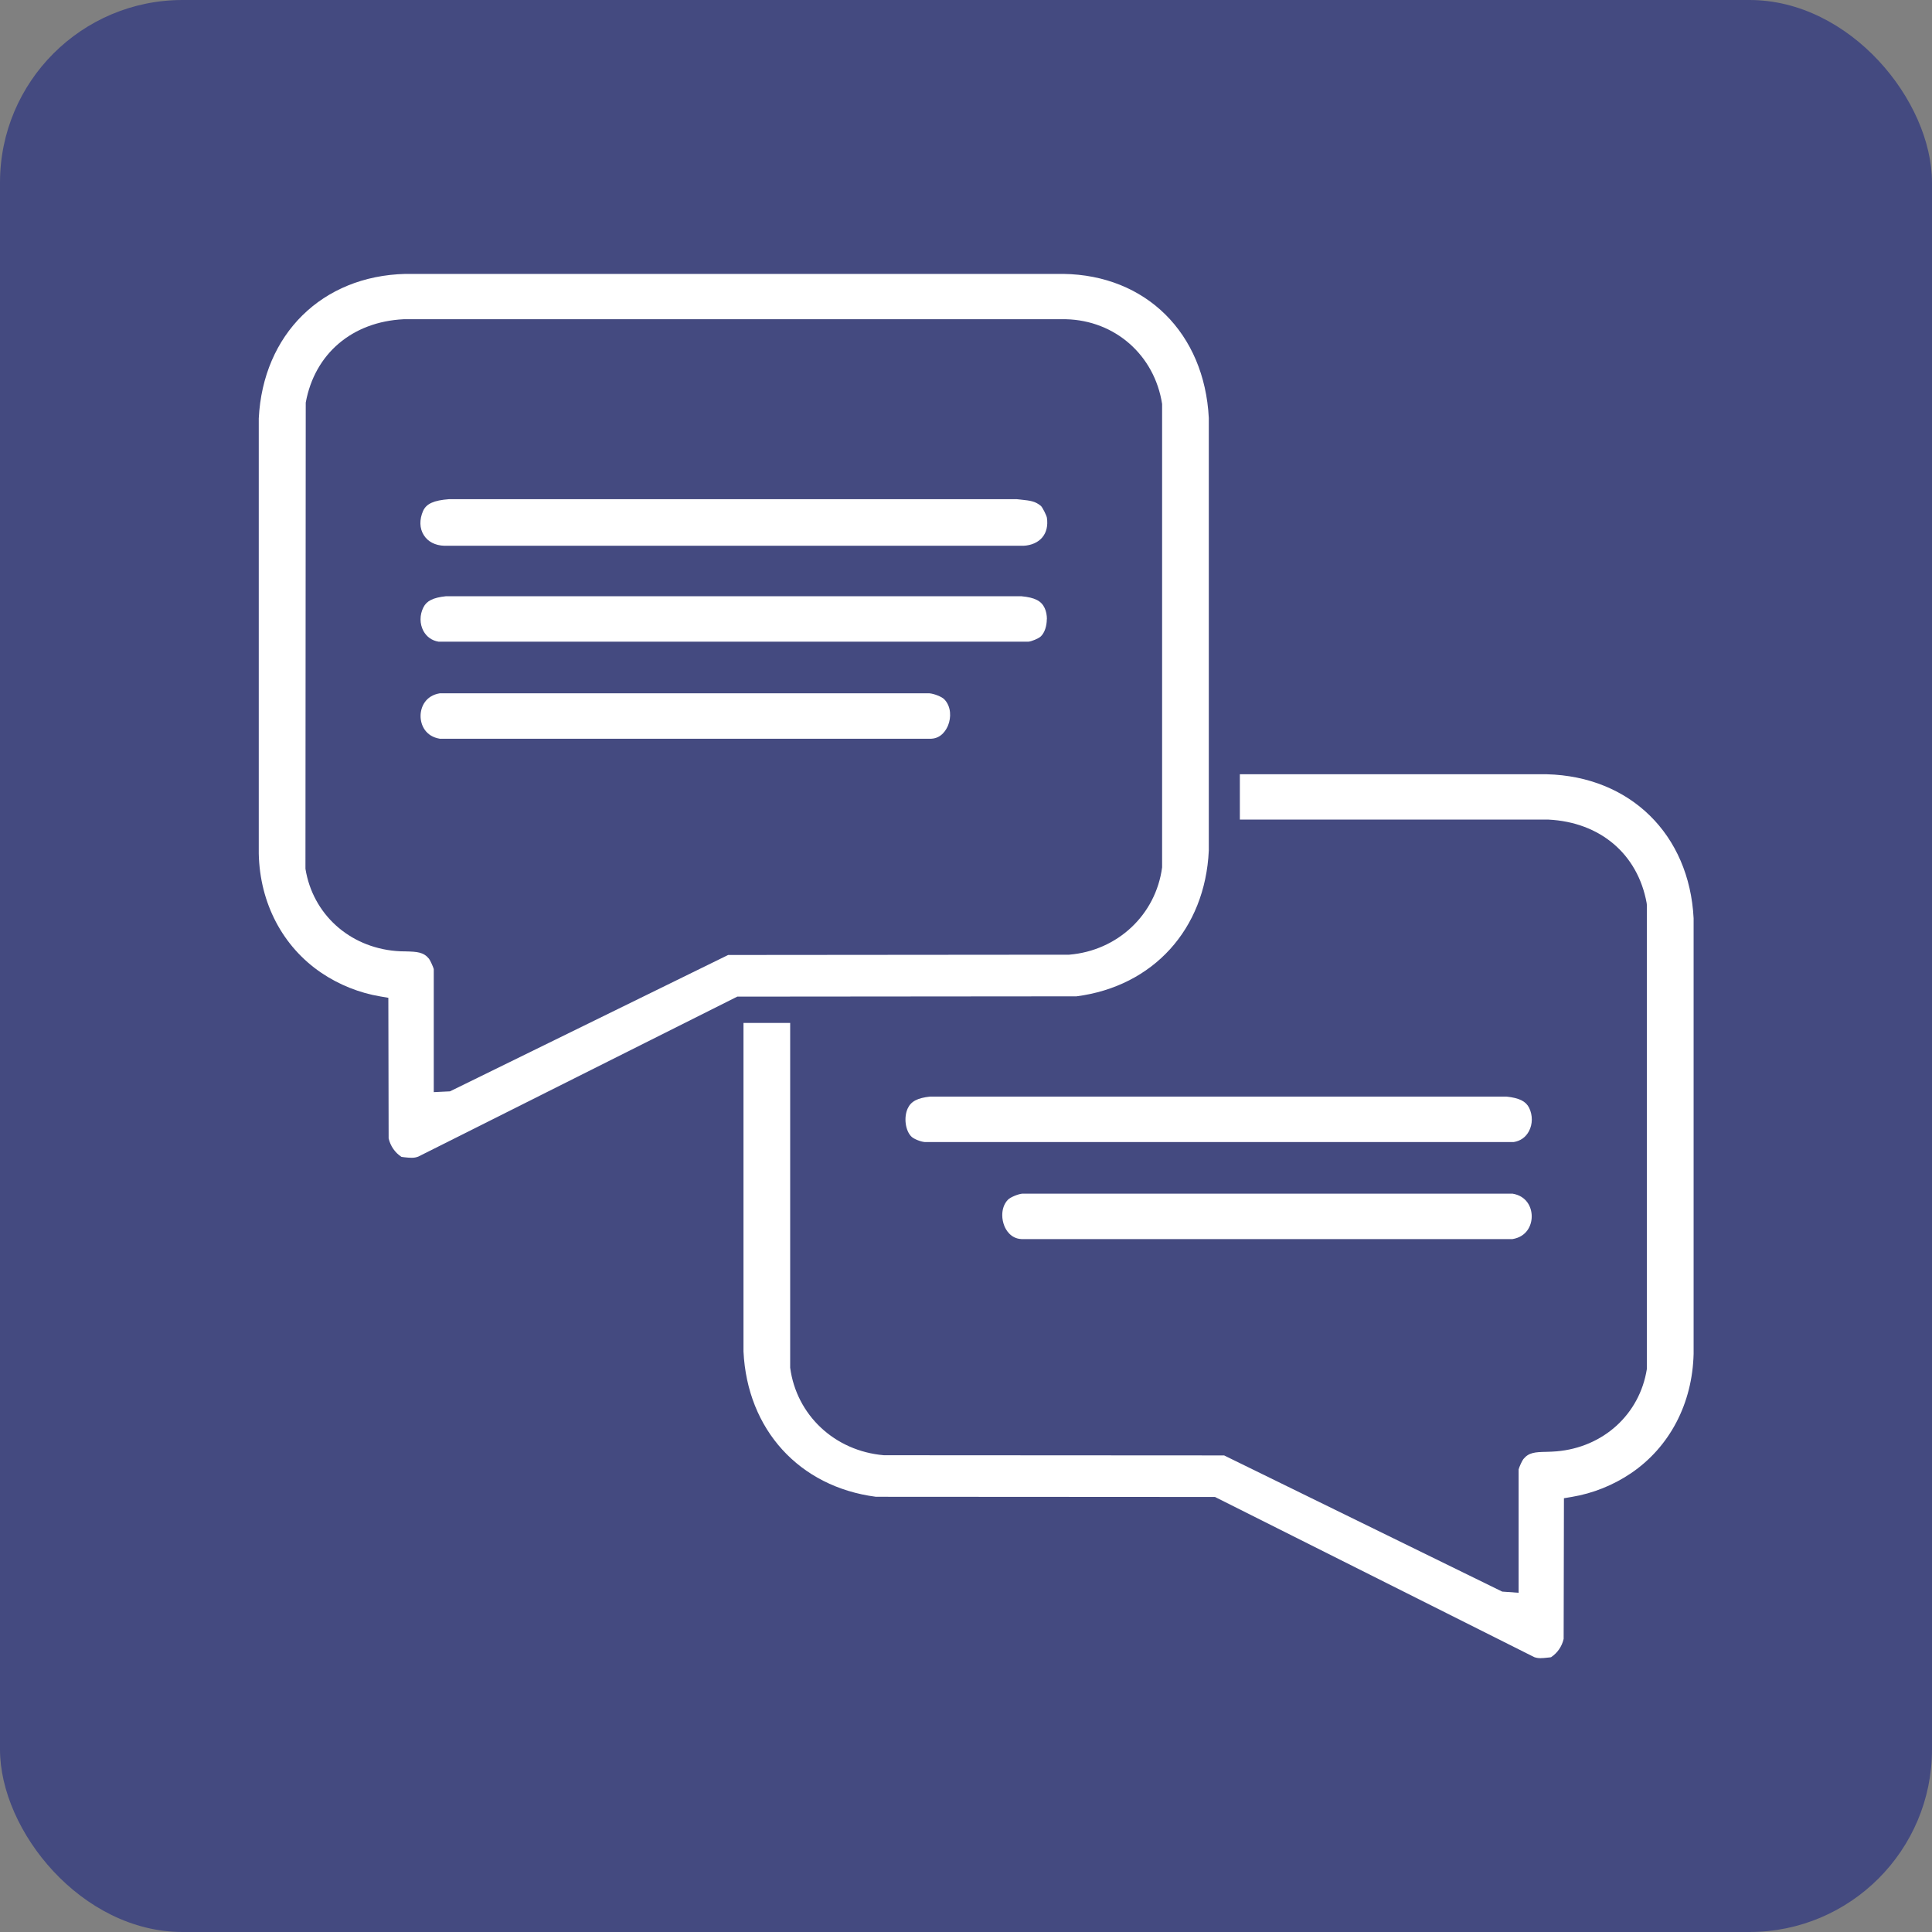 <?xml version="1.0" encoding="UTF-8"?>
<svg id="Layer_2" data-name="Layer 2" xmlns="http://www.w3.org/2000/svg" viewBox="0 0 199.05 199.05">
  <rect x="0" y="0" width="199.05" height="199.05" fill="#808080" stroke="none"/>
  <defs>
    <style>
      .cls-1 {
        fill: #444a80;
      }

      .cls-2 {
        fill: #fff;
      }
    </style>
  </defs>
  <g id="Layer_1-2" data-name="Layer 1">
    <rect class="cls-1" width="199.05" height="199.05" rx="18.81" ry="18.81"/>
    <g>
      <g>
        <path class="cls-2" d="M159.36,79.77h-31.62v4.67h31.77c5.35.26,9.22,3.55,10.14,8.59l.02.18v47.78s0,.07,0,.07c-.74,4.65-4.48,8.06-9.31,8.47-.35.03-.69.04-1.02.05-1.2.02-1.84.07-2.39.75-.14.17-.42.8-.49,1.06v12.71l-1.69-.12-28.65-14.03-35.05-.02c-5.08-.43-9.01-4.14-9.66-9.02v-.13s0-35.39,0-35.39h-4.81v33.85c.39,8.05,5.74,13.94,13.64,14.97l34.94.02,32.89,16.5c.44.16.83.11,1.4.05.11,0,.22-.03.33-.04.66-.44,1.12-1.1,1.3-1.89l.03-14.49.83-.14c2.15-.36,4.25-1.2,6.07-2.43,3.99-2.7,6.34-7.19,6.46-12.32v-44.86c-.44-8.64-6.53-14.62-15.13-14.84Z"/>
        <g>
          <path class="cls-2" d="M157.52,116.55c-.32.61-.87,1-1.55,1.11h-60.71c-.4-.03-1.1-.31-1.34-.54-.64-.6-.83-1.99-.4-2.92.34-.74,1.02-1.08,2.3-1.22h59.39c1.32.14,1.99.48,2.33,1.15.38.77.37,1.7-.02,2.42Z"/>
          <path class="cls-2" d="M157.81,125.32c0,.94-.52,2.1-1.98,2.34h-50.59c-1.12-.05-1.62-.98-1.77-1.37-.13-.33-.21-.71-.21-1.09,0-.57.16-1.15.58-1.59.26-.27,1.06-.59,1.48-.63h50.51c1.46.24,1.98,1.4,1.98,2.34Z"/>
        </g>
      </g>
      <g>
        <path class="cls-2" d="M109.55,28.22H41.77c-8.58.21-14.67,6.2-15.11,14.89v44.84c.11,5.1,2.46,9.58,6.45,12.28,1.82,1.23,3.92,2.07,6.07,2.43l.83.14.03,14.49c.19.79.65,1.46,1.32,1.9.1.01.2.03.3.04.59.06.99.11,1.44-.07l32.86-16.48,34.95-.03c7.9-1.03,13.25-6.91,13.63-15.01v-44.58c-.45-8.74-6.47-14.72-14.99-14.84ZM119.73,89.36c-.65,4.89-4.59,8.59-9.58,9l-35.13.03-28.66,14.05-1.67.08v-12.68c-.07-.25-.36-.89-.49-1.06-.56-.69-1.22-.73-2.42-.76-.33,0-.66-.01-.99-.04-4.83-.41-8.57-3.82-9.32-8.47v-.16s.03-47.87.03-47.87c.92-5.04,4.79-8.33,10.09-8.59h68.23c5.07.12,9.13,3.71,9.91,8.73v.16s0,47.58,0,47.58Z"/>
        <g>
          <path class="cls-2" d="M107.4,55.35c-.43.53-1.14.84-1.95.88h-59.67c-.94-.03-1.7-.42-2.12-1.1-.44-.69-.46-1.6-.07-2.49.34-.75,1.11-1.09,2.67-1.21h58.5l.47.05c.91.1,1.42.15,2.02.65.18.19.56.95.61,1.21.12.8-.04,1.5-.46,2.01Z"/>
          <path class="cls-2" d="M107.85,63.79c0,.7-.22,1.4-.62,1.78-.25.23-.95.51-1.26.54h-60.79c-.68-.11-1.23-.5-1.56-1.11-.39-.73-.39-1.65,0-2.42.33-.67,1-1.01,2.32-1.15h59.29c1.39.13,2.06.48,2.4,1.22.16.34.23.74.23,1.14Z"/>
          <path class="cls-2" d="M97.68,74.73c-.16.4-.65,1.33-1.73,1.38h-50.64c-1.46-.24-1.98-1.4-1.98-2.34s.52-2.1,1.98-2.34h50.44c.5.04,1.3.36,1.55.63.71.75.7,1.88.38,2.67Z"/>
        </g>
      </g>
    </g>
  </g>
</svg>